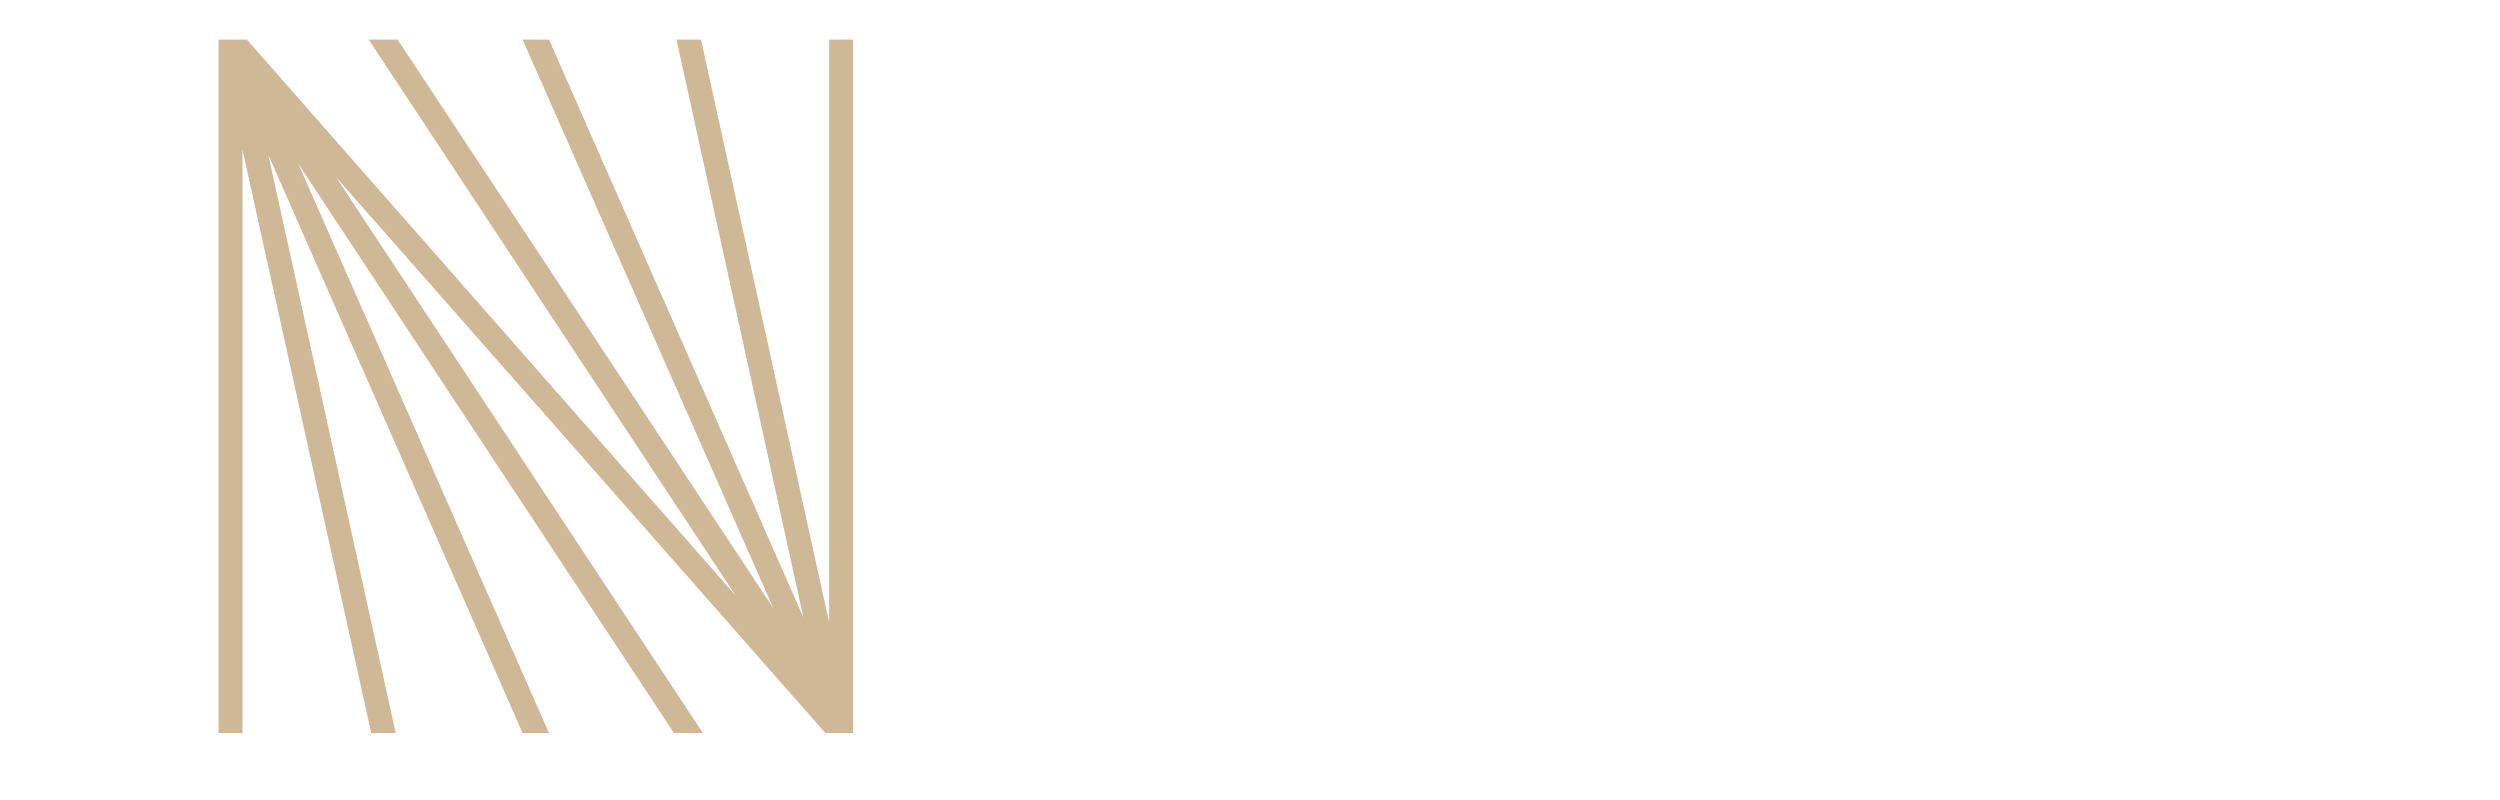 <?xml version="1.0" encoding="UTF-8"?> <svg xmlns="http://www.w3.org/2000/svg" xmlns:xlink="http://www.w3.org/1999/xlink" version="1.1" id="Слой_1" x="0px" y="0px" viewBox="0 0 398 127.4" style="enable-background:new 0 0 398 127.4;" xml:space="preserve"> <style type="text/css"> .st0{fill:#CFB895;} .st1{fill:#FFFFFF;} </style> <image style="display:none;overflow:visible;" width="401" height="149" transform="matrix(0.877 0 0 0.877 -5.468 0.554)"> </image> <polygon class="st0" points="132,99.1 111.6,6.3 107.7,6.3 127.9,98.3 87.4,6.3 83.2,6.3 123.1,96.8 63.3,6.3 58.7,6.3 117.1,94.8 39.3,6.3 34.8,6.3 34.8,116.7 38.6,116.7 38.6,23.8 59.1,116.7 63,116.7 42.7,24.6 83.2,116.7 87.4,116.7 47.5,26.1 107.3,116.7 111.9,116.7 53.5,28.2 131.4,116.7 135.8,116.7 135.8,6.3 132,6.3 "></polygon> <polygon class="st1" points="173.3,21.2 255.8,122.1 259.5,122.1 259.5,6.3 256.2,6.3 256.2,82.3 194.6,6.3 169.9,6.3 169.9,117.6 173.3,117.6 "></polygon> <path class="st1" d="M358.4,32.9c0-17-16.8-27.5-47.8-27.5h-39.8v111.3h42.1c33.1,0,50.4-11.3,50.4-28.6c0-14.9-13-25.4-33.6-27.3 v-0.6C347.4,57.2,358.4,47.1,358.4,32.9z M337.9,88.1c0,16.9-9.4,25.4-27.8,25.4h-13.7v-51h13.4C328.2,62.5,337.9,71.4,337.9,88.1z M311.4,59.5h-15V8.6h14.2c16.5,0,24.9,8.6,24.9,25.4C335.5,50.9,327.4,59.5,311.4,59.5z"></path> </svg> 